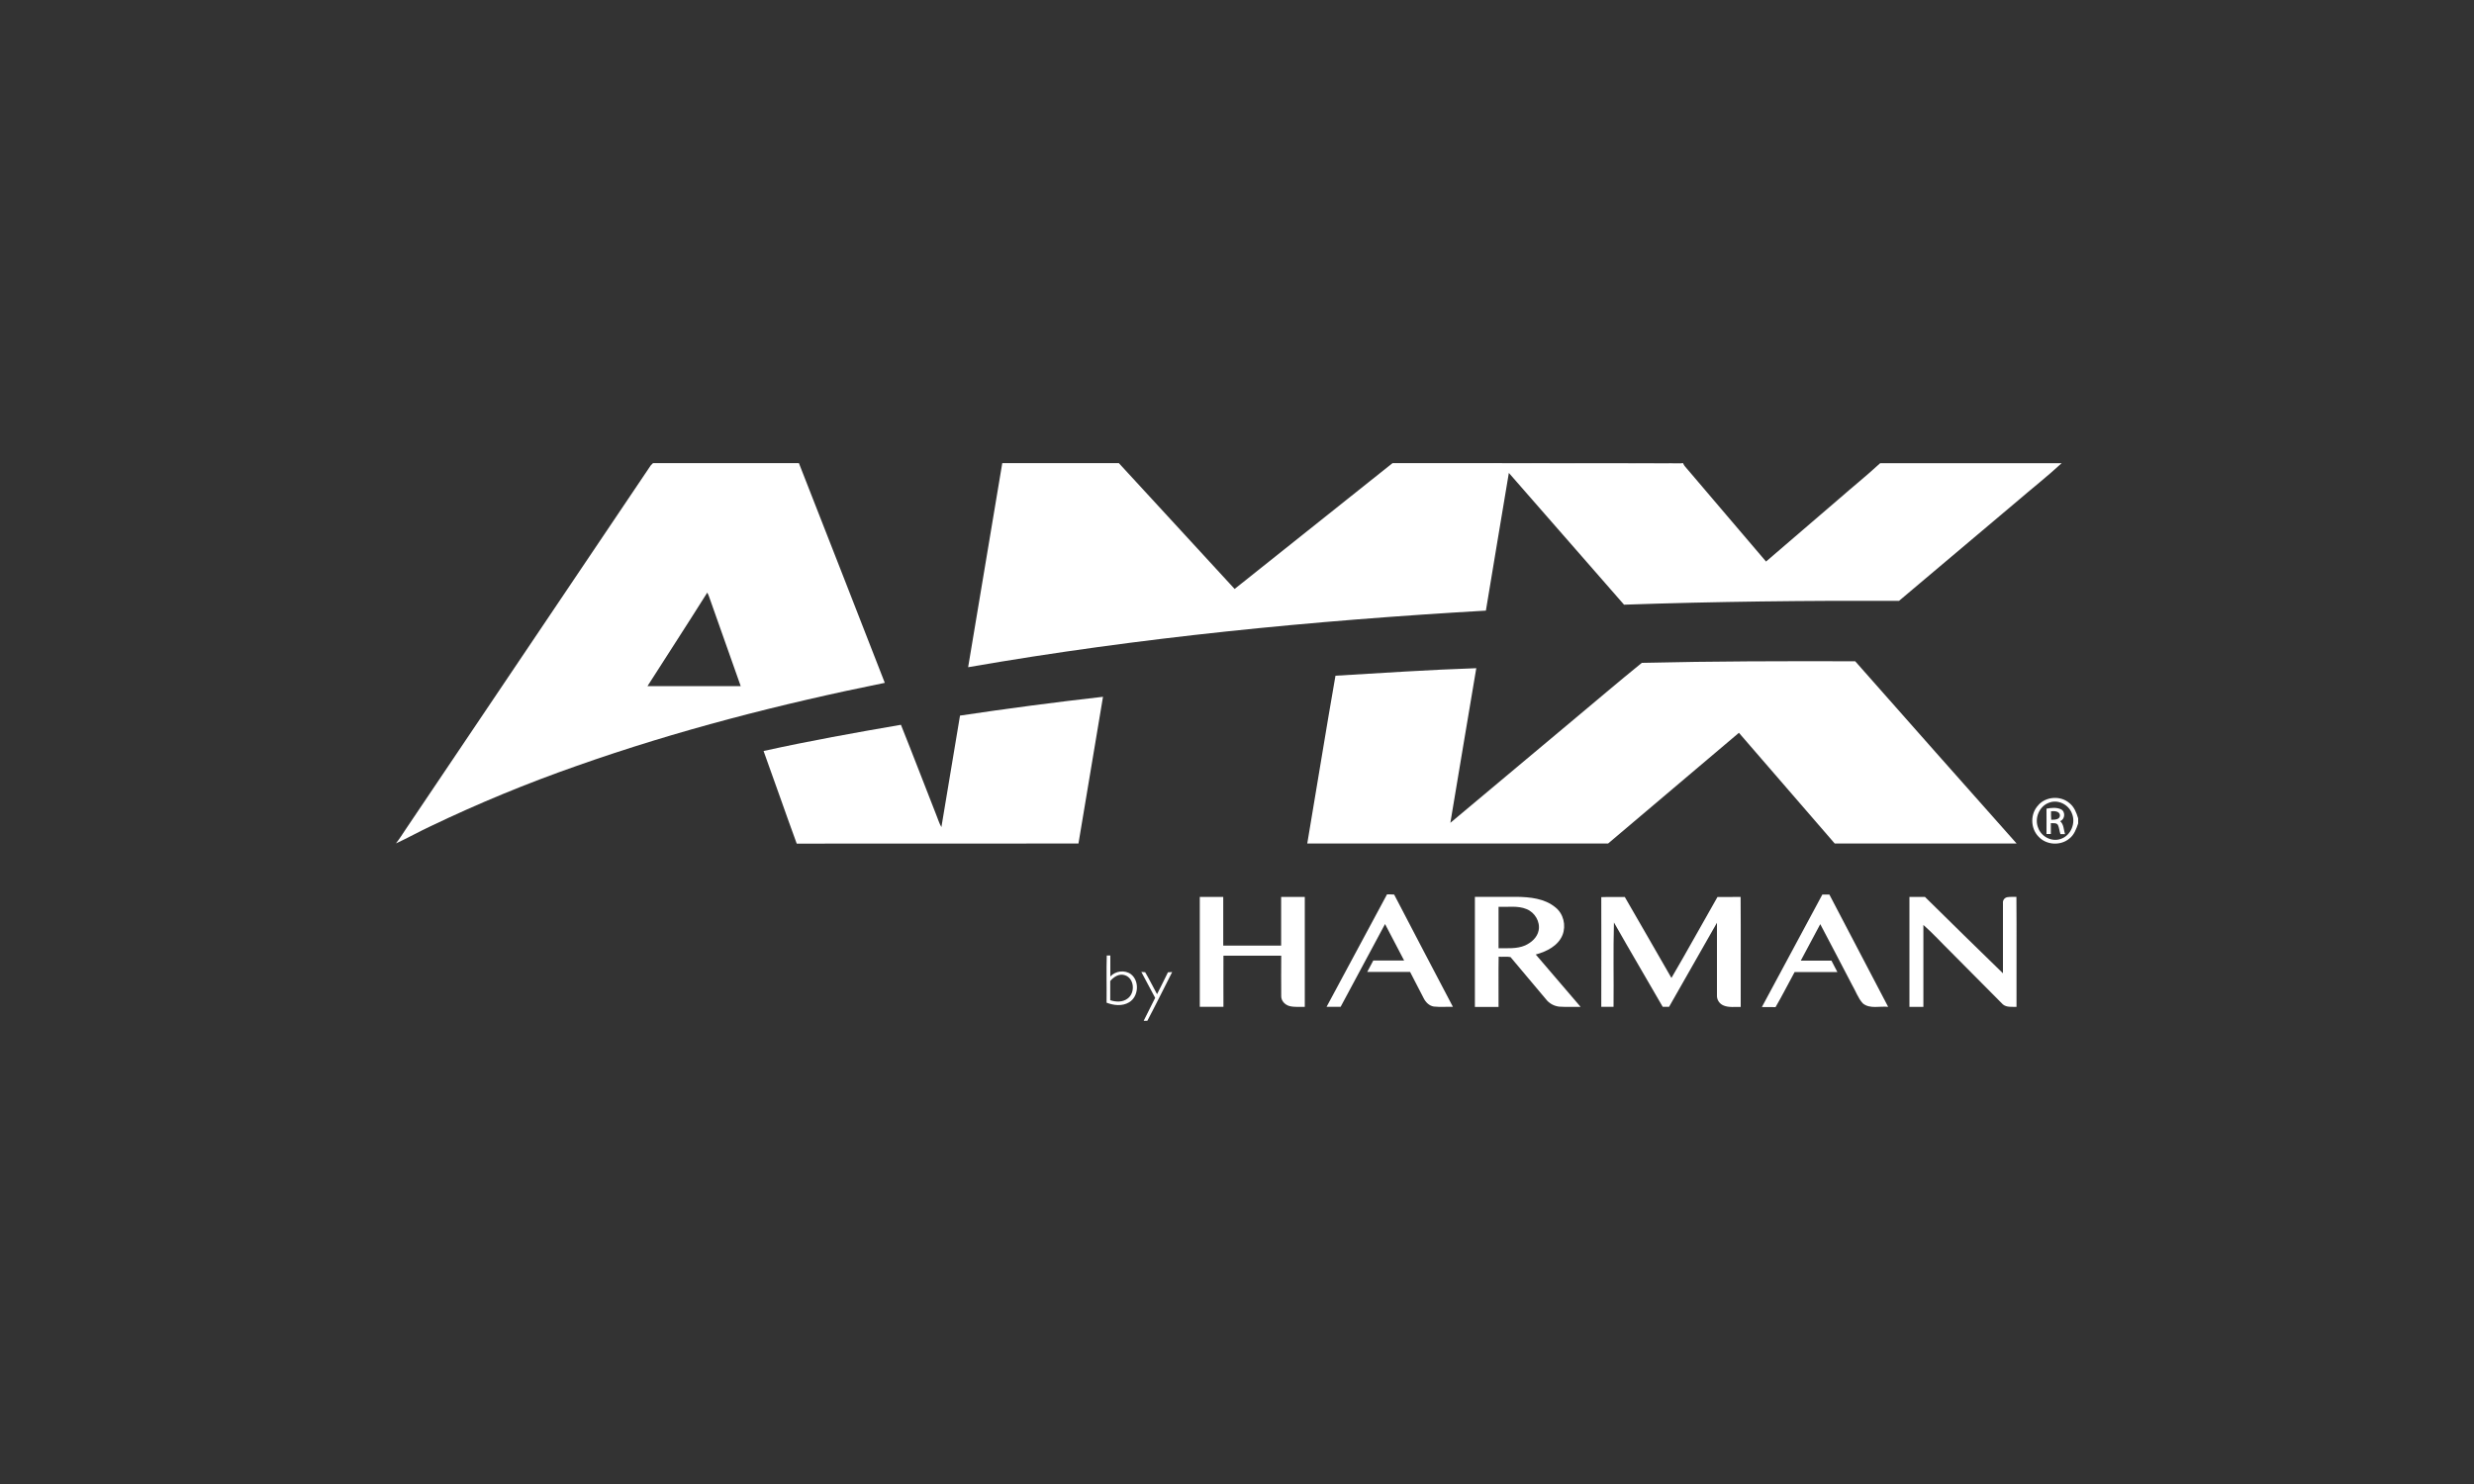 <?xml version="1.0" encoding="UTF-8"?><svg id="uuid-a689e15c-e4ba-466e-bda1-060c14c51978" xmlns="http://www.w3.org/2000/svg" width="250" height="150" viewBox="0 0 250 150"><rect x="0" y="0" width="250" height="150" fill="#333333" stroke="none"/><g id="uuid-d7d7e7db-8115-487b-be2f-ebdadccd261d"><path d="m147.07,46.81h22.94c-.47.15-.98-.03-1.46.03-7.16-.02-14.32,0-21.48-.03Z" fill="#fff"/><path d="m65.99,46.81h14.74c2.9,7.4,5.8,14.81,8.68,22.21-10.54,2.13-20.98,4.81-31.12,8.39-5.03,1.76-9.97,3.8-14.77,6.1-1.18.55-2.33,1.2-3.51,1.74h0c.37-.47.68-.97,1.01-1.46,8.24-12.25,16.49-24.5,24.74-36.75l.24-.24m5.47,13.1c-1.99,3.17-4.03,6.3-6.04,9.45h9.42c-1.07-3.02-2.14-6.03-3.2-9.05-.05-.14-.11-.27-.18-.4Z" fill="#fff"/><path d="m101.29,46.81h11.77c3.91,4.24,7.81,8.48,11.7,12.72,5.32-4.23,10.64-8.48,15.96-12.72h6.35c7.16.03,14.32,0,21.48.03.48-.06.99.12,1.46-.03h.06c.1.28.34.48.52.71,2.63,3.08,5.24,6.17,7.87,9.24,2.44-2.11,4.89-4.19,7.32-6.29,1.4-1.23,2.85-2.39,4.21-3.65h18.34c-1.46,1.35-3.03,2.58-4.54,3.88-3.96,3.34-7.93,6.68-11.89,10.03-9.27-.03-18.53.07-27.79.39-3.88-4.44-7.76-8.88-11.64-13.32-.77,4.64-1.56,9.29-2.32,13.92-17.52,1.01-35.02,2.71-52.32,5.72,1.15-6.88,2.3-13.75,3.45-20.63Z" fill="#fff"/><path d="m165.93,67c7.18-.17,14.36-.18,21.54-.16,5.43,6.15,10.86,12.29,16.31,18.42h-18.38c-3.23-3.73-6.45-7.46-9.68-11.19-4.4,3.73-8.81,7.46-13.22,11.19-10.13,0-20.27,0-30.4,0,.96-5.65,1.86-11.31,2.85-16.96,4.74-.28,9.48-.6,14.23-.76-.89,5.21-1.74,10.42-2.62,15.63,4.06-3.4,8.12-6.8,12.18-10.2,2.39-1.99,4.76-4.02,7.18-5.98Z" fill="#fff"/><path d="m97.02,72.33c4.8-.72,9.61-1.35,14.44-1.9-.83,4.94-1.65,9.89-2.48,14.83-9.49.02-18.98,0-28.47.01-1.14-3.11-2.22-6.25-3.35-9.36,4.6-1.02,9.24-1.85,13.88-2.65,1.22,3.04,2.39,6.11,3.59,9.16.16.39.28.81.5,1.18.63-3.76,1.26-7.51,1.88-11.27Z" fill="#fff"/><path d="m205.98,81.37c.78-.87,2.24-.97,3.13-.2.49.38.72.98.89,1.55v.51c-.19.57-.41,1.17-.9,1.54-.89.74-2.33.65-3.11-.21-.83-.85-.84-2.34,0-3.19m1.06-.23c-.99.35-1.49,1.59-1.09,2.54.32.9,1.39,1.45,2.3,1.11,1.01-.34,1.52-1.6,1.11-2.57-.33-.9-1.42-1.45-2.32-1.08h0Z" fill="#fff"/><path d="m206.79,81.74c.48-.09,1.01-.15,1.47.06.48.23.42,1.02-.08,1.2.38.33.35.86.49,1.31h-.46c-.1-.3-.12-.63-.25-.92-.15-.25-.48-.16-.72-.19v1.1h-.44c0-.86.01-1.71,0-2.57m.46.26c-.01.29,0,.58.02.87.33,0,.89,0,.88-.46-.05-.43-.58-.43-.9-.4h0Z" fill="#fff"/><path d="m134.05,101.77c2.04-3.79,4.07-7.58,6.11-11.37.24,0,.48,0,.72.02,1.96,3.79,3.96,7.57,5.94,11.35-.64-.02-1.29.04-1.93-.03-.46-.07-.82-.43-1.02-.83-.46-.89-.92-1.78-1.38-2.67h-4.33c.2-.38.41-.77.61-1.15h3.12c-.64-1.23-1.29-2.46-1.93-3.69-1.5,2.79-3,5.58-4.49,8.37-.47,0-.95,0-1.42,0Z" fill="#fff"/><path d="m184.14,90.42h.72c1.98,3.78,3.97,7.57,5.94,11.35-.84-.09-1.85.24-2.56-.35-.48-.52-.71-1.23-1.07-1.84-1.08-2.06-2.14-4.12-3.23-6.17-.65,1.23-1.31,2.46-1.97,3.69h3.1c.2.38.4.76.6,1.15h-4.32c-.65,1.18-1.25,2.39-1.93,3.55-.46-.02-.92,0-1.38-.01,2.04-3.78,4.07-7.57,6.1-11.35Z" fill="#fff"/><path d="m121.22,90.66h2.39v4.92h5.85v-4.92h2.39c0,3.7,0,7.41,0,11.11-.52-.01-1.05.05-1.55-.08-.44-.12-.83-.51-.83-.98-.02-1.37,0-2.74,0-4.11h-5.84c-.01,1.72,0,3.45,0,5.17h-2.39c0-3.71,0-7.41,0-11.11Z" fill="#fff"/><path d="m149.03,90.65h4.22c1.35.02,2.83.16,3.92,1.06.82.64,1.1,1.82.73,2.78-.44,1.12-1.62,1.69-2.71,1.99l4.53,5.29c-.72-.01-1.44.03-2.16-.02-.53-.06-1.02-.33-1.34-.75-1.2-1.41-2.38-2.85-3.58-4.26-.39-.08-.81,0-1.2-.04-.03,1.69,0,3.39-.01,5.08h-2.39v-11.12m2.39,1c0,1.39,0,2.79,0,4.19.9-.02,1.84.08,2.69-.29.63-.29,1.22-.8,1.36-1.51.18-.89-.39-1.83-1.22-2.16-.89-.37-1.88-.19-2.82-.23Z" fill="#fff"/><path d="m161.8,90.68c.8-.03,1.59,0,2.39-.01,1.57,2.73,3.15,5.45,4.71,8.18,1.59-2.71,3.09-5.46,4.65-8.18.78,0,1.56,0,2.34-.01.03,3.7,0,7.41.01,11.12-.57-.02-1.18.08-1.72-.14-.43-.17-.71-.59-.68-1.06v-7.31c-1.61,2.83-3.23,5.67-4.84,8.5h-.64c-1.64-2.85-3.31-5.67-4.93-8.53-.08,2.84-.01,5.69-.04,8.53h-1.24c0-3.7.02-7.4,0-11.1Z" fill="#fff"/><path d="m192.97,90.66h1.55c2.63,2.58,5.24,5.17,7.88,7.72,0-2.37,0-4.74,0-7.1-.03-.28.15-.53.42-.59.31-.06.63-.02.94-.04.03,3.7,0,7.41.01,11.12-.46-.01-1,.07-1.38-.25-1.77-1.77-3.52-3.55-5.28-5.32-.92-.9-1.78-1.86-2.75-2.71v8.28h-1.41c0-3.7,0-7.41,0-11.11Z" fill="#fff"/><path d="m111.82,101.34c.02-1.59-.03-3.18.02-4.76h.36c0,.71,0,1.41,0,2.12.52-.56,1.45-.69,2.08-.23.89.68.78,2.27-.18,2.84-.69.42-1.56.32-2.28.04m.37-2.2c0,.65,0,1.3,0,1.95.57.19,1.26.22,1.76-.17.78-.57.69-2.02-.26-2.35-.57-.21-1.14.15-1.5.58Z" fill="#fff"/><path d="m118.04,98.28l.41-.03c-.84,1.65-1.65,3.3-2.51,4.93h-.37c.38-.78.78-1.54,1.16-2.32-.47-.87-.94-1.74-1.4-2.62l.39.03c.43.72.79,1.48,1.2,2.22.37-.74.75-1.48,1.11-2.23Z" fill="#fff"/></g></svg>